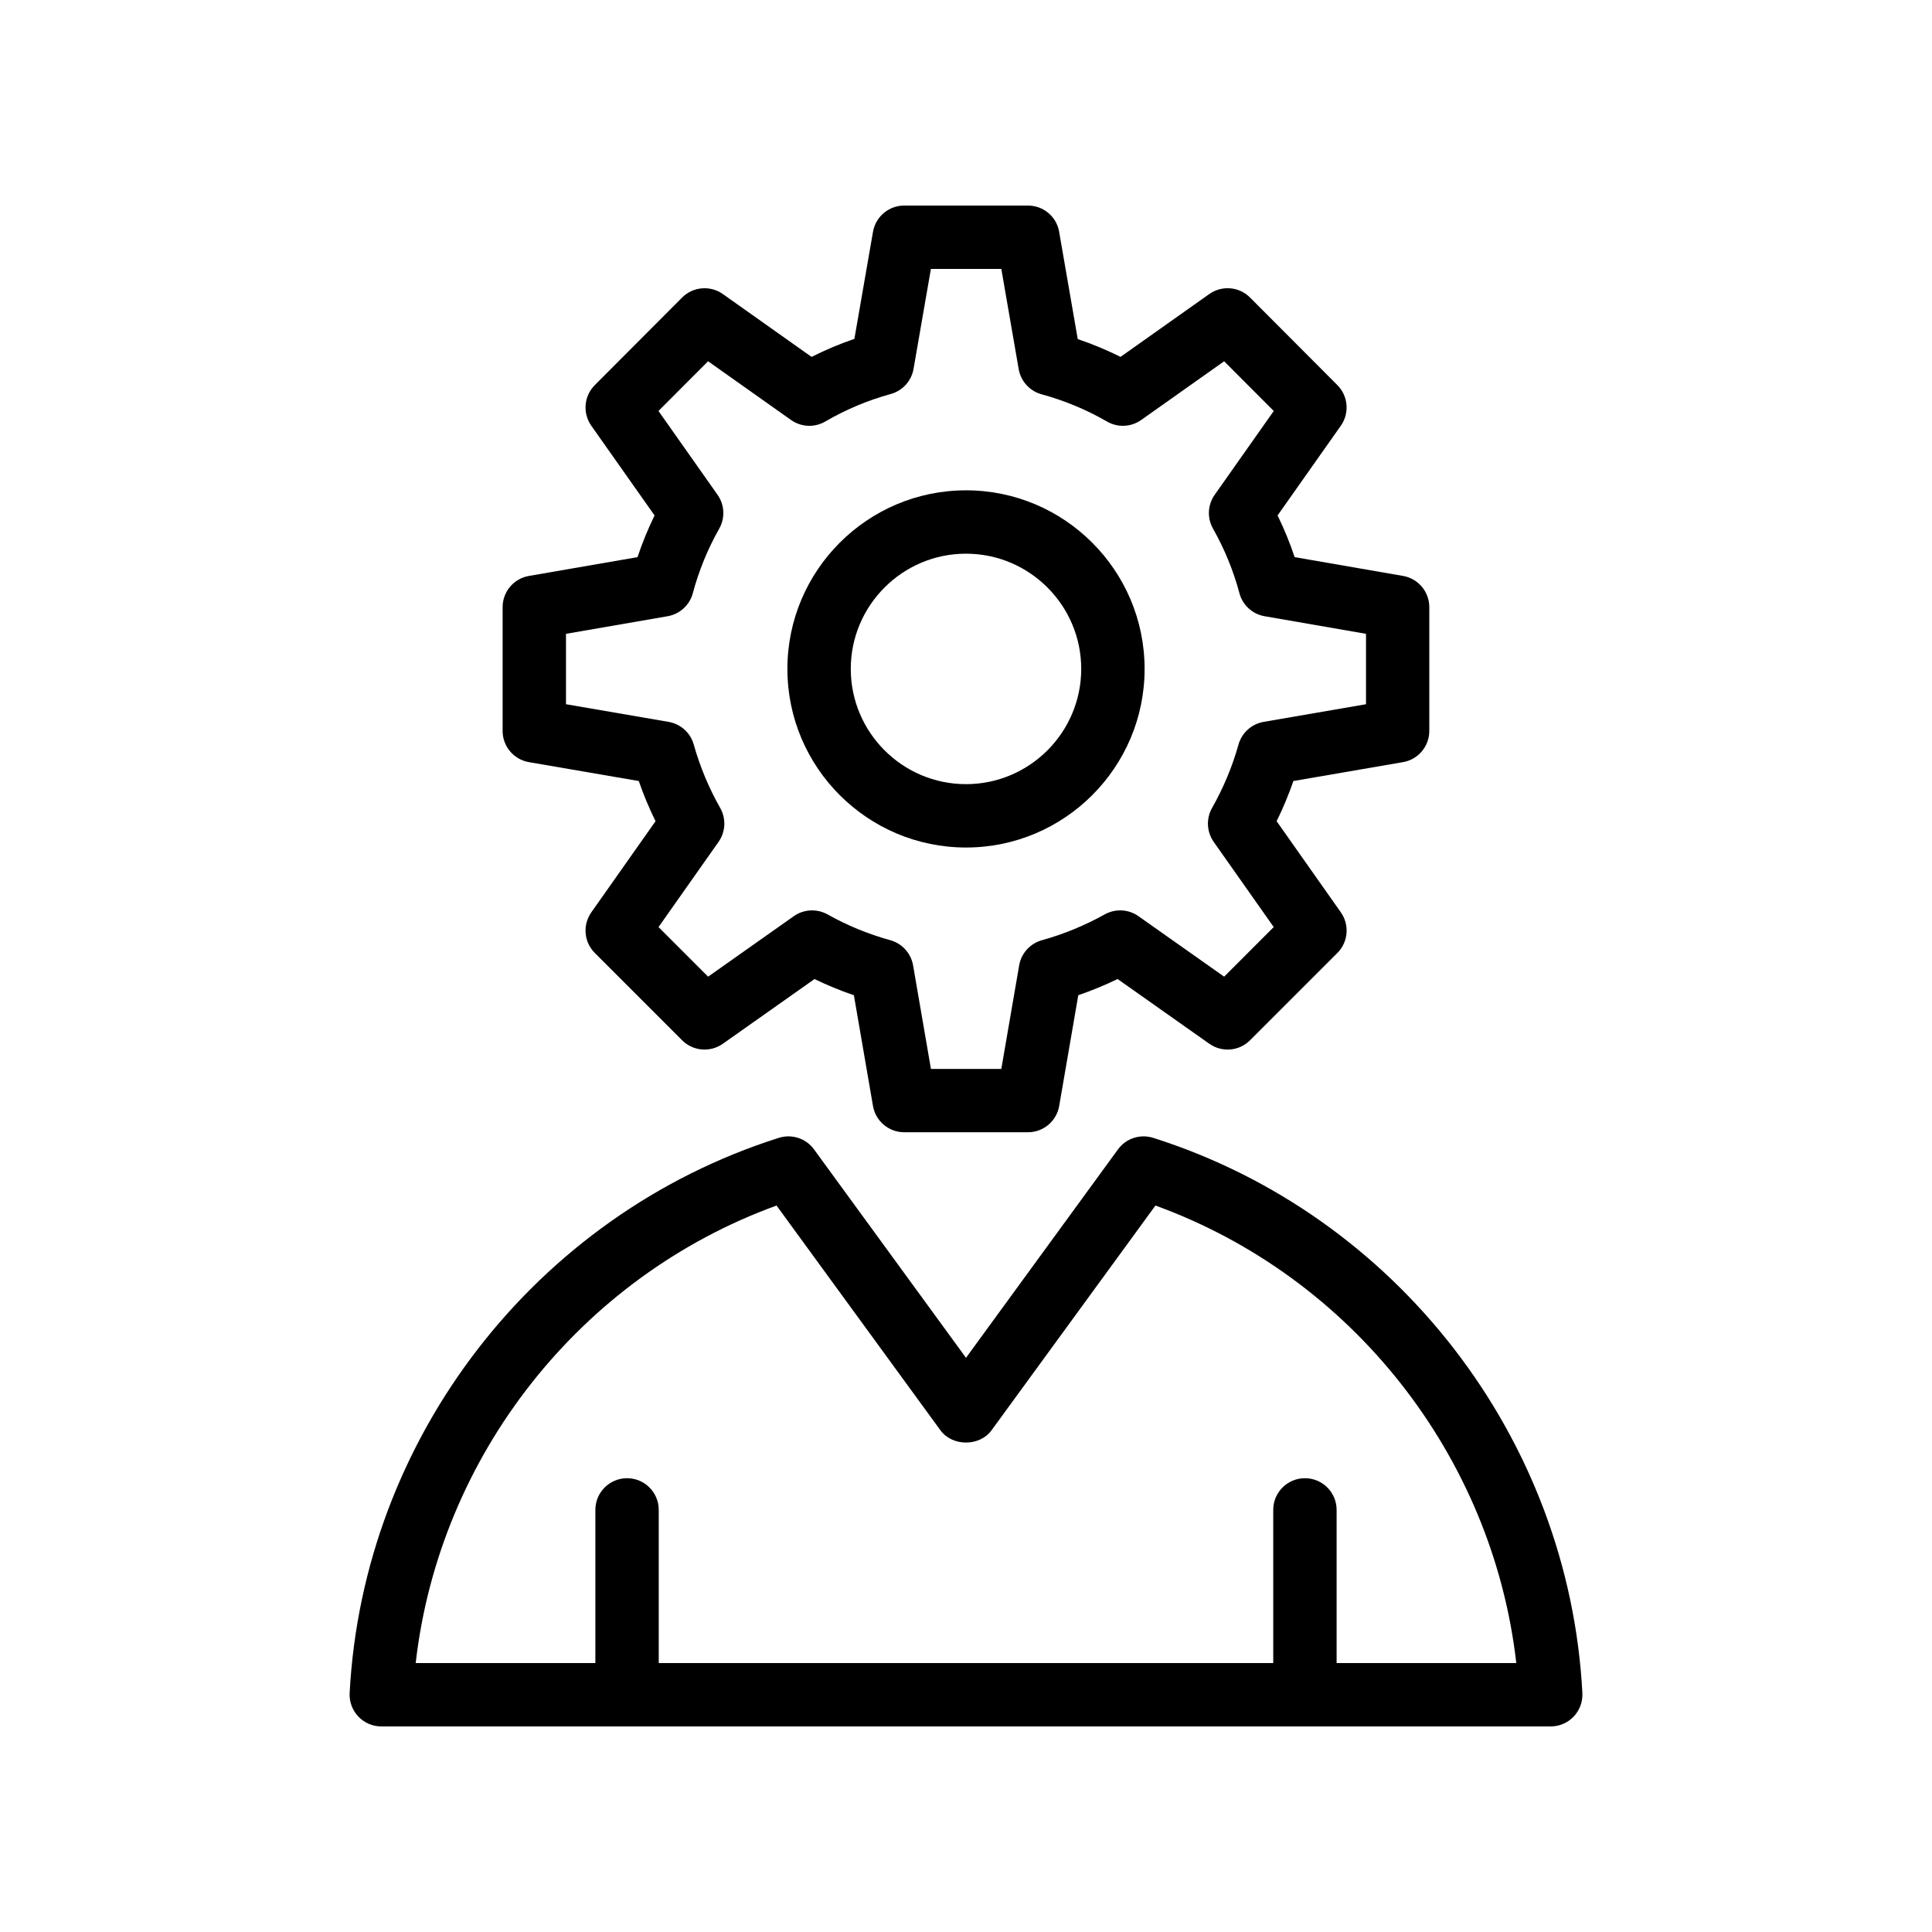 <?xml version="1.0" encoding="UTF-8"?>
<!-- Uploaded to: SVG Repo, www.svgrepo.com, Generator: SVG Repo Mixer Tools -->
<svg fill="#000000" width="800px" height="800px" version="1.1" viewBox="144 144 512 512" xmlns="http://www.w3.org/2000/svg">
 <g>
  <path d="m449.6 445.54c-3.453-1.082-7.199 0.133-9.324 3.059l-40.277 55.234-40.277-55.234c-2.125-2.926-5.894-4.141-9.324-3.059-64.484 20.449-110.19 79.582-113.74 147.14-0.113 2.305 0.715 4.551 2.297 6.223 1.586 1.672 3.785 2.617 6.09 2.617h309.91c2.305 0 4.5-0.941 6.094-2.617 1.582-1.672 2.41-3.918 2.297-6.223-3.551-67.562-49.258-126.69-113.74-147.14zm48.617 139.19v-40.59c0-4.641-3.754-8.398-8.398-8.398-4.641 0-8.398 3.754-8.398 8.398l0.004 40.59h-162.85v-40.59c0-4.641-3.754-8.398-8.398-8.398-4.641 0-8.398 3.754-8.398 8.398v40.59h-47.617c6.273-54.906 43.559-102.32 95.629-121.25l43.426 59.547c3.148 4.348 10.414 4.348 13.562 0l43.426-59.547c52.074 18.926 89.359 66.336 95.633 121.25z"/>
  <path d="m284.16 296.63c-4.027 0.695-6.961 4.191-6.961 8.273v32.801c0 4.094 2.945 7.586 6.977 8.273l29.109 5.004c1.258 3.641 2.742 7.199 4.438 10.648l-17.016 24.148c-2.352 3.336-1.961 7.887 0.926 10.773l23.141 23.141c2.894 2.894 7.445 3.262 10.773 0.926l24.305-17.156c3.371 1.633 6.863 3.066 10.438 4.289l5.059 29.34c0.688 4.027 4.191 6.969 8.273 6.969h32.801c4.082 0 7.586-2.945 8.273-6.969l5.059-29.348c3.543-1.215 7.027-2.648 10.422-4.289l24.32 17.164c3.328 2.336 7.879 1.969 10.773-0.926l23.141-23.141c2.887-2.887 3.281-7.438 0.926-10.773l-17.016-24.148c1.699-3.453 3.18-7.012 4.445-10.652l29.043-5.004c4.027-0.688 6.969-4.191 6.969-8.273v-32.801c0-4.082-2.938-7.578-6.961-8.273l-28.727-4.984c-1.254-3.766-2.762-7.453-4.519-11.047l16.762-23.773c2.352-3.336 1.961-7.879-0.918-10.766l-23.141-23.207c-2.887-2.902-7.445-3.289-10.801-0.926l-23.52 16.652c-3.641-1.812-7.438-3.394-11.34-4.715l-4.93-28.43c-0.68-4.019-4.172-6.953-8.258-6.953h-32.801c-4.082 0-7.578 2.938-8.273 6.961l-4.93 28.371c-3.871 1.32-7.668 2.918-11.348 4.773l-23.508-16.652c-3.344-2.363-7.914-1.977-10.801 0.926l-23.141 23.207c-2.879 2.887-3.273 7.43-0.918 10.766l16.762 23.773c-1.754 3.582-3.262 7.273-4.519 11.047zm49.996-21.508-15.652-22.207 13.145-13.176 21.984 15.562c2.691 1.902 6.223 2.066 9.078 0.402 5.477-3.191 11.309-5.633 17.328-7.281 3.141-0.859 5.504-3.461 6.059-6.668l4.598-26.484h18.664l4.602 26.551c0.559 3.207 2.918 5.805 6.059 6.668 6.16 1.68 11.988 4.117 17.328 7.215 2.856 1.656 6.387 1.492 9.078-0.402l21.984-15.562 13.145 13.176-15.652 22.207c-1.871 2.648-2.043 6.141-0.449 8.961 3.066 5.43 5.422 11.184 7.004 17.113 0.836 3.164 3.445 5.551 6.676 6.109l26.871 4.664v18.656l-27.125 4.676c-3.191 0.551-5.781 2.879-6.66 5.996-1.648 5.863-4.012 11.527-7.019 16.828-1.598 2.82-1.426 6.32 0.441 8.98l15.906 22.574-13.137 13.145-22.715-16.031c-2.633-1.863-6.094-2.035-8.922-0.477-5.305 2.953-10.914 5.258-16.652 6.848-3.133 0.871-5.484 3.469-6.035 6.668l-4.731 27.445h-18.648l-4.731-27.445c-0.551-3.199-2.902-5.797-6.035-6.668-5.856-1.625-11.457-3.918-16.621-6.832-2.812-1.566-6.305-1.41-8.953 0.461l-22.715 16.031-13.137-13.145 15.906-22.574c1.871-2.656 2.043-6.16 0.441-8.98-3.008-5.297-5.371-10.965-7.019-16.828-0.879-3.117-3.469-5.445-6.668-5.996l-27.184-4.676v-18.656l26.938-4.664c3.223-0.559 5.832-2.945 6.676-6.109 1.59-5.953 3.945-11.703 6.996-17.105 1.598-2.82 1.426-6.32-0.445-8.969z"/>
  <path d="m400 368.6c26.102 0 47.332-21.23 47.332-47.332-0.004-26.102-21.234-47.328-47.332-47.328-26.102 0-47.332 21.23-47.332 47.332 0 26.098 21.23 47.328 47.332 47.328zm0-77.867c16.836 0 30.535 13.703 30.535 30.535 0 16.836-13.703 30.539-30.535 30.539-16.836 0-30.535-13.703-30.535-30.535-0.004-16.84 13.699-30.539 30.535-30.539z"/>
 </g>
</svg>